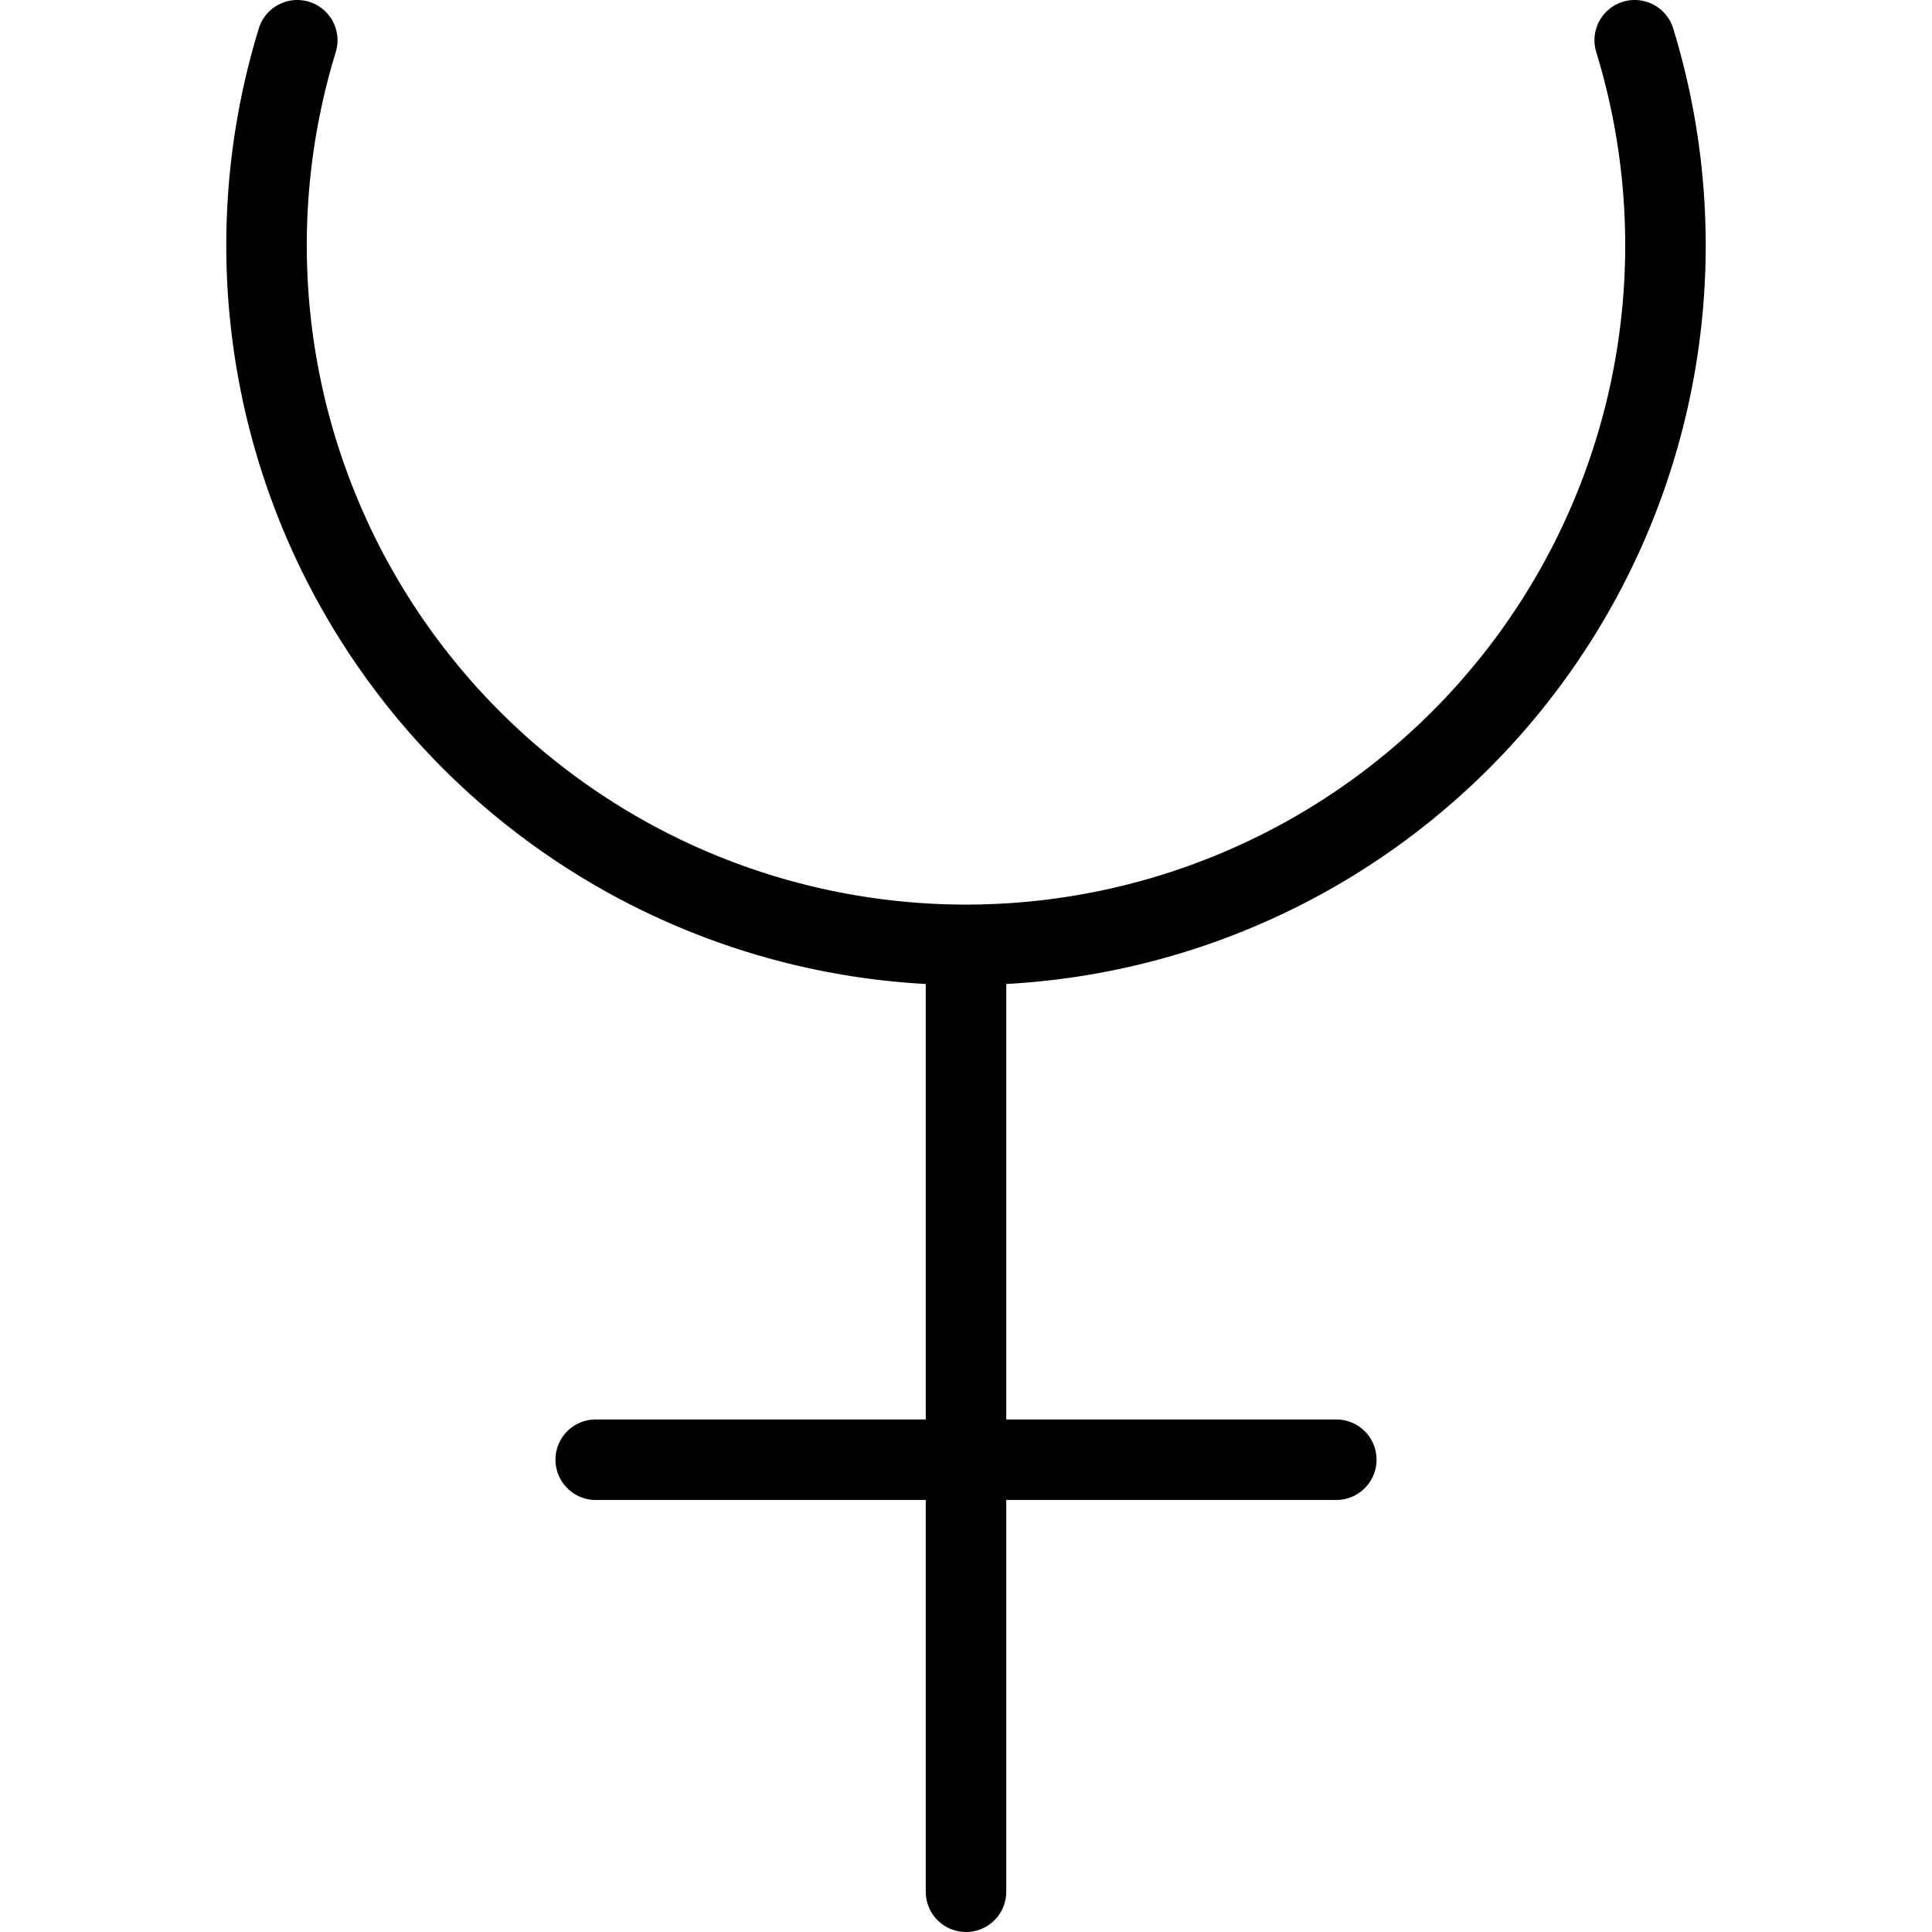 <svg xmlns="http://www.w3.org/2000/svg" viewBox="0 0 24 24"><g transform="matrix(1,0,0,1,0,0)"><defs><style>.a{fill:none;stroke:#000000;stroke-linecap:round;stroke-linejoin:round;}</style></defs><line class="a" x1="12" y1="11.744" x2="12" y2="23.5"></line><line class="a" x1="7.4" y1="18.133" x2="16.6" y2="18.133"></line><path class="a" d="M3.693.5A8.689,8.689,0,1,0,20.307.5"></path></g></svg>